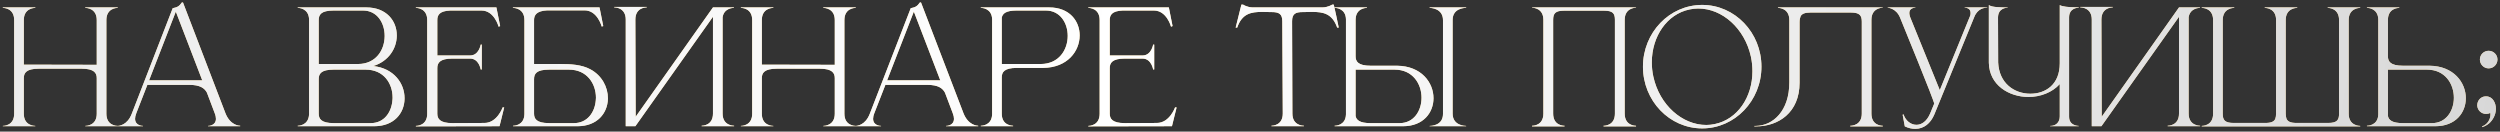 <?xml version="1.0" encoding="UTF-8"?> <svg xmlns="http://www.w3.org/2000/svg" width="836" height="44" viewBox="0 0 836 44" fill="none"><rect x="0" y="0" width="836" height="44" fill="#333333" stroke="none"/><path d="M4.737 6.692C4.737 2.74 1.305 2.636 0.941 2.636V2.48H11.809V2.636C11.445 2.636 7.961 2.74 7.961 6.692V21.616L32.349 21.668V6.692C32.349 2.74 28.865 2.636 28.501 2.636V2.48H39.369V2.636C39.005 2.636 35.573 2.74 35.573 6.692V38.048C35.573 42 39.005 42.104 39.369 42.104V42.208H28.501V42.104C28.865 42.104 32.349 42 32.349 38.048V26.14C32.349 24.424 31.517 22.968 27.305 22.968H13.005C8.741 22.968 7.961 24.424 7.961 26.14V38.048C7.961 42 11.445 42.104 11.809 42.104V42.208H0.941V42.104C1.305 42.104 4.737 42 4.737 38.048V6.692ZM80.322 42.208H69.558V42.104C69.714 42.104 72.21 42.052 72.21 39.712C72.21 39.244 72.106 38.62 71.794 37.84L69.194 30.976C68.414 29.52 66.958 28.376 63.266 28.376H49.278L45.586 37.84C45.274 38.62 45.17 39.244 45.17 39.712C45.17 42.052 47.666 42.104 47.822 42.104V42.208H39.19V42.104H39.242C39.762 42.104 42.57 41.948 44.078 37.996L57.754 2.74C59.262 2.428 59.886 2.168 60.822 0.816H61.186L75.382 37.84C76.994 41.948 80.01 42.052 80.322 42.052V42.208ZM67.634 26.868L58.794 3.884L49.85 26.868H67.634ZM106.579 21.408H119.683C125.715 21.408 128.575 16.728 128.627 12.152V11.996C128.627 7.68 126.131 3.52 121.399 3.52H111.571C107.359 3.52 106.579 4.924 106.579 6.692V21.408ZM106.579 26.452V37.996C106.579 39.712 107.359 41.168 111.571 41.168H123.999C128.471 41.168 130.915 37.528 131.227 33.524C131.279 33.212 131.279 32.9 131.279 32.588C131.279 27.96 128.367 23.28 122.283 23.28H111.571C107.359 23.28 106.579 24.684 106.579 26.452ZM103.355 38.204V6.432C103.199 2.74 99.923 2.636 99.611 2.636H99.559V2.48H122.491C129.251 2.48 132.683 7.004 132.683 11.788V11.996C132.631 16.208 129.979 20.472 124.831 22.084C131.799 22.864 135.283 27.96 135.283 32.796V33.108C135.179 37.84 131.799 42.208 125.143 42.208H99.559V42.052H99.611C99.923 42.052 103.199 41.948 103.355 38.204ZM142.86 6.692C142.86 2.74 139.428 2.636 139.064 2.636V2.48H166L167.248 8.72L166.728 8.928C166.728 8.928 165.324 3.52 161.008 3.52H150.556C146.968 3.676 146.24 5.028 146.24 6.692V18.548H157.212C160.176 18.548 160.748 14.908 160.748 14.908H161.112V23.228H160.748C160.748 23.228 160.176 19.588 157.212 19.588H151.284C147.072 19.588 146.24 21.044 146.24 22.76V37.996C146.24 39.712 147.072 41.168 151.284 41.168L161.996 41.116C166.26 41.116 168.08 35.916 168.08 35.916H168.6L167.04 42.208L139.064 42.26V42.104C139.428 42.104 142.86 42 142.86 38.048V6.692ZM178.588 21.408H187.636C190.808 21.408 194.552 21.616 197.412 23.176C201.312 25.256 203.288 29.156 203.288 32.848V33.108C203.132 37.84 199.752 42.208 193.096 42.208H171.568V42.052H171.62C171.932 42.052 175.26 41.948 175.364 38.204V6.692C175.364 2.74 171.88 2.636 171.516 2.636V2.48H200.48L201.728 8.72L201.208 8.876C201.208 8.876 199.804 3.468 195.488 3.468H183.06C179.472 3.624 178.588 5.028 178.588 6.64V21.408ZM178.588 26.452V37.996C178.588 39.712 179.368 41.168 183.632 41.168H191.952C196.424 41.168 198.92 37.528 199.232 33.524C199.232 33.264 199.284 32.952 199.284 32.692C199.284 28.064 196.372 23.28 190.236 23.28H183.632C179.368 23.28 178.588 24.684 178.588 26.452ZM209.244 6.536C209.244 2.636 205.916 2.48 205.448 2.48H205.396V2.324H216.264V2.48H216.212C215.744 2.48 212.468 2.636 212.468 6.536L212.572 39.036L238.416 2.48H245.436V2.636H245.384C245.072 2.636 242.108 2.74 241.64 5.756V37.996C241.64 41.948 245.124 42.052 245.488 42.052V42.208H234.62V42.052C234.984 42.052 238.416 41.948 238.416 37.996V5.6L212.468 42.208H209.244V6.536ZM251.533 6.692C251.533 2.74 248.101 2.636 247.737 2.636V2.48H258.605V2.636C258.241 2.636 254.757 2.74 254.757 6.692V21.616L279.145 21.668V6.692C279.145 2.74 275.661 2.636 275.297 2.636V2.48H286.165V2.636C285.801 2.636 282.369 2.74 282.369 6.692V38.048C282.369 42 285.801 42.104 286.165 42.104V42.208H275.297V42.104C275.661 42.104 279.145 42 279.145 38.048V26.14C279.145 24.424 278.313 22.968 274.101 22.968H259.801C255.537 22.968 254.757 24.424 254.757 26.14V38.048C254.757 42 258.241 42.104 258.605 42.104V42.208H247.737V42.104C248.101 42.104 251.533 42 251.533 38.048V6.692ZM327.119 42.208H316.355V42.104C316.511 42.104 319.007 42.052 319.007 39.712C319.007 39.244 318.903 38.62 318.591 37.84L315.991 30.976C315.211 29.52 313.755 28.376 310.063 28.376H296.075L292.383 37.84C292.071 38.62 291.967 39.244 291.967 39.712C291.967 42.052 294.463 42.104 294.619 42.104V42.208H285.987V42.104H286.039C286.559 42.104 289.367 41.948 290.875 37.996L304.551 2.74C306.059 2.428 306.683 2.168 307.619 0.816H307.983L322.179 37.84C323.791 41.948 326.807 42.052 327.119 42.052V42.208ZM314.431 26.868L305.591 3.884L296.647 26.868H314.431ZM347.992 21.408C354.128 21.408 357.04 16.624 357.04 11.996C357.04 7.68 354.492 3.52 349.76 3.52H339.932C336.344 3.52 335.252 4.56 334.992 5.912V21.408H347.992ZM338.788 42.208H327.972V42.052H328.024C328.336 42.052 331.664 41.948 331.768 38.204V6.432C331.664 2.74 328.336 2.636 328.024 2.636H327.972V2.48H350.852C357.664 2.48 361.044 7.056 361.044 11.84C361.044 17.092 356.988 22.604 348.876 22.708H340.036C335.772 22.708 334.992 24.164 334.992 25.88V38.048C334.992 41.948 338.424 42.052 338.788 42.052V42.208ZM367.72 6.692C367.72 2.74 364.288 2.636 363.924 2.636V2.48H390.86L392.108 8.72L391.588 8.928C391.588 8.928 390.184 3.52 385.868 3.52H375.416C371.828 3.676 371.1 5.028 371.1 6.692V18.548H382.072C385.036 18.548 385.608 14.908 385.608 14.908H385.972V23.228H385.608C385.608 23.228 385.036 19.588 382.072 19.588H376.144C371.932 19.588 371.1 21.044 371.1 22.76V37.996C371.1 39.712 371.932 41.168 376.144 41.168L386.856 41.116C391.12 41.116 392.94 35.916 392.94 35.916H393.46L391.9 42.208L363.924 42.26V42.104C364.288 42.104 367.72 42 367.72 38.048V6.692ZM436.027 42.208H425.159V42.052C425.523 42.052 428.955 41.948 428.955 37.996L428.799 7.108C428.799 4.612 427.655 4.04 425.211 4.04L422.039 3.988C418.399 3.988 415.331 4.508 413.719 9.24H413.199L415.123 1.544H415.695C415.695 1.544 417.099 2.48 418.919 2.48H442.215C444.035 2.48 445.491 1.544 445.491 1.544H446.011C446.635 4.092 447.103 6.64 447.675 9.24H447.155C445.491 4.508 442.475 3.988 438.835 3.988L435.663 4.04C433.219 4.04 432.075 4.612 432.075 7.108L432.179 37.996C432.179 41.948 435.663 42.052 436.027 42.052V42.208ZM468.08 41.168C472.812 41.168 475.36 37.008 475.36 32.692C475.36 28.064 472.448 23.28 466.364 23.28H453.312V38.776C453.572 40.128 454.664 41.168 458.252 41.168H468.08ZM469.172 42.208H446.292V42.052H446.344C446.656 42.052 449.984 41.948 450.088 38.256V6.432C449.984 2.74 446.656 2.636 446.344 2.636H446.292V2.48H457.108V2.636C456.744 2.636 453.312 2.74 453.312 6.64V18.808C453.312 20.524 454.092 21.98 458.356 21.98H467.196C475.308 22.084 479.364 27.596 479.364 32.848C479.364 37.632 475.984 42.208 469.172 42.208ZM490.284 42.208H478.064V42.104H478.116C478.688 42.104 482.536 41.948 482.536 38.1V6.744C482.536 2.688 478.272 2.636 478.064 2.636V2.48H490.284V2.636H490.232C489.66 2.636 485.76 2.792 485.76 6.64V37.996C485.76 42 489.868 42.104 490.232 42.104H490.284V42.208ZM547.096 42.26H536.228V42.052H536.28C536.748 42.052 540.024 41.896 540.024 37.996V6.64C540.024 4.56 539.4 3.572 536.436 3.572H522.968C520.056 3.572 519.38 4.56 519.38 6.64V37.996C519.38 41.896 522.656 42.052 523.124 42.052H523.176V42.26H512.308V42.052H512.36C512.828 42.052 516.104 41.896 516.104 37.996V6.64C516.104 2.688 512.672 2.584 512.308 2.584V2.48H547.096V2.584C546.732 2.584 543.3 2.688 543.3 6.64V37.996C543.3 41.896 546.576 42.052 547.044 42.052H547.096V42.26ZM569.217 1.648C580.137 1.648 589.029 10.904 589.029 22.292C589.029 33.68 580.137 42.936 569.217 42.936C558.245 42.936 549.405 33.68 549.405 22.292C549.405 10.904 558.245 1.648 569.217 1.648ZM565.005 3.156C557.413 4.716 552.369 12.204 552.369 20.836C552.369 22.396 552.525 24.06 552.889 25.672C554.969 35.136 562.561 41.792 570.569 41.792C571.505 41.792 572.493 41.688 573.429 41.48C581.021 39.92 586.013 32.484 586.013 23.852C586.013 22.24 585.857 20.576 585.493 18.912C583.413 9.5 575.925 2.844 567.917 2.844C566.929 2.844 565.993 2.948 565.005 3.156ZM601.78 7.316V27.648C601.78 37.736 594.604 42.26 587.272 42.26H586.648V42.104H587.22C592.888 42 598.348 37.112 598.348 27.596V6.692C598.348 2.74 594.916 2.636 594.552 2.636V2.48H629.6V2.584C629.236 2.584 625.804 2.688 625.804 6.64V37.996C625.804 41.896 629.08 42.052 629.548 42.052H629.6V42.26H618.732V42.052H618.784C619.252 42.052 622.58 41.896 622.58 37.996V7.264C622.58 5.184 621.904 4.196 618.94 4.196H605.42C603.548 4.196 602.612 4.612 602.144 5.392C601.936 5.912 601.78 6.536 601.78 7.316ZM640.452 43.092C639.36 43.092 638.164 42.832 636.968 42.26L636.24 38.36L636.552 38.256C637.228 40.388 638.996 41.74 640.868 41.74C642.532 41.74 644.3 40.648 645.444 37.944L646.796 34.668C646.796 33.68 636.344 8.356 635.408 5.964C634.108 2.688 631.248 2.584 631.248 2.584V2.48H640.504V2.584H640.452C640.244 2.584 638.476 2.636 638.476 4.352C638.476 4.768 638.58 5.236 638.788 5.808L648.668 30.144L658.86 5.184C658.964 4.872 658.964 4.56 658.964 4.3C658.964 2.636 657.3 2.584 657.04 2.584H656.988V2.48H664.528V2.584H664.372C663.748 2.584 661.356 2.74 660.212 5.652L646.848 38.256C645.6 41.272 643.312 43.092 640.452 43.092ZM695.124 42.208H685.556V42.104H685.66C687.636 42.104 688.78 40.752 688.78 38.932V28.116C686.284 30.924 682.28 32.432 678.276 32.432C671.776 32.38 665.224 28.48 665.068 20.992V1.7C666.16 2.428 668.656 2.48 671.36 2.48V2.584H671.308C670.996 2.584 668.136 2.688 668.136 5.86L668.188 20.888C668.5 27.856 673.544 31.288 678.848 31.34H678.952C683.996 31.34 688.78 28.324 688.78 21.2V1.7C689.612 2.22 691.9 2.428 693.772 2.428H695.124V2.584H695.072C694.76 2.584 691.9 2.688 691.9 5.808V39.036C691.9 42.052 694.916 42.104 695.124 42.104V42.208ZM699.487 6.536C699.487 2.636 696.159 2.48 695.691 2.48H695.639V2.324H706.507V2.48H706.455C705.987 2.48 702.711 2.636 702.711 6.536L702.815 39.036L728.659 2.48H735.679V2.636H735.627C735.315 2.636 732.351 2.74 731.883 5.756V37.996C731.883 41.948 735.367 42.052 735.731 42.052V42.208H724.863V42.052C725.227 42.052 728.659 41.948 728.659 37.996V5.6L702.711 42.208H699.487V6.536ZM789.252 42.26H736.264V42.104C736.628 42.104 740.06 42 740.06 38.048V6.692C740.06 2.74 736.628 2.636 736.264 2.636V2.48H747.132V2.636C746.768 2.636 743.284 2.74 743.284 6.692V38.048C743.284 40.128 743.96 41.116 746.924 41.116H757.532C759.508 41.116 760.496 40.648 760.86 39.712C761.016 39.244 761.12 38.724 761.12 38.048V6.692C761.12 2.74 757.688 2.636 757.324 2.636V2.48H768.192V2.636C767.828 2.636 764.344 2.74 764.344 6.692V38.048C764.344 38.724 764.448 39.244 764.604 39.712C765.02 40.648 765.956 41.116 767.984 41.116H778.54C781.504 41.116 782.18 40.128 782.18 38.048V6.692C782.18 2.74 778.748 2.636 778.384 2.636V2.48H789.252V2.636C788.888 2.636 785.404 2.74 785.404 6.692V38.048C785.404 42 788.888 42.104 789.252 42.104V42.26ZM813.291 41.168C818.023 41.168 820.571 37.008 820.571 32.692C820.571 28.064 817.659 23.28 811.575 23.28H798.523V38.776C798.783 40.128 799.875 41.168 803.515 41.168H813.291ZM814.383 42.208H791.503V42.052H791.555C791.867 42.052 795.195 41.948 795.299 38.256V6.484C795.195 2.74 791.867 2.636 791.555 2.636H791.503V2.48H802.319V2.636C801.955 2.636 798.523 2.74 798.523 6.64V18.808C798.523 20.524 799.303 21.98 803.567 21.98H812.459C820.519 22.084 824.575 27.596 824.575 32.848C824.575 37.632 821.195 42.208 814.383 42.208ZM830.055 42.52L830.003 42.26C831.823 41.636 832.811 39.868 832.811 38.308L832.759 37.736C832.291 37.996 831.823 38.1 831.355 38.1C829.795 38.1 828.495 36.904 828.391 35.344V35.188C828.391 33.628 829.587 32.224 831.251 32.224H831.355C833.591 32.224 834.631 34.46 834.631 36.384C834.631 38.36 833.591 40.18 832.343 41.272C831.719 41.792 830.991 42.208 830.055 42.52ZM832.187 22.864C830.575 22.864 829.275 21.512 829.275 19.9C829.275 18.288 830.575 16.988 832.187 16.988C833.851 16.988 835.151 18.288 835.151 19.9C835.151 21.512 833.851 22.864 832.187 22.864Z" fill="#F1CC83"></path><path d="M4.737 6.692C4.737 2.74 1.305 2.636 0.941 2.636V2.48H11.809V2.636C11.445 2.636 7.961 2.74 7.961 6.692V21.616L32.349 21.668V6.692C32.349 2.74 28.865 2.636 28.501 2.636V2.48H39.369V2.636C39.005 2.636 35.573 2.74 35.573 6.692V38.048C35.573 42 39.005 42.104 39.369 42.104V42.208H28.501V42.104C28.865 42.104 32.349 42 32.349 38.048V26.14C32.349 24.424 31.517 22.968 27.305 22.968H13.005C8.741 22.968 7.961 24.424 7.961 26.14V38.048C7.961 42 11.445 42.104 11.809 42.104V42.208H0.941V42.104C1.305 42.104 4.737 42 4.737 38.048V6.692ZM80.322 42.208H69.558V42.104C69.714 42.104 72.21 42.052 72.21 39.712C72.21 39.244 72.106 38.62 71.794 37.84L69.194 30.976C68.414 29.52 66.958 28.376 63.266 28.376H49.278L45.586 37.84C45.274 38.62 45.17 39.244 45.17 39.712C45.17 42.052 47.666 42.104 47.822 42.104V42.208H39.19V42.104H39.242C39.762 42.104 42.57 41.948 44.078 37.996L57.754 2.74C59.262 2.428 59.886 2.168 60.822 0.816H61.186L75.382 37.84C76.994 41.948 80.01 42.052 80.322 42.052V42.208ZM67.634 26.868L58.794 3.884L49.85 26.868H67.634ZM106.579 21.408H119.683C125.715 21.408 128.575 16.728 128.627 12.152V11.996C128.627 7.68 126.131 3.52 121.399 3.52H111.571C107.359 3.52 106.579 4.924 106.579 6.692V21.408ZM106.579 26.452V37.996C106.579 39.712 107.359 41.168 111.571 41.168H123.999C128.471 41.168 130.915 37.528 131.227 33.524C131.279 33.212 131.279 32.9 131.279 32.588C131.279 27.96 128.367 23.28 122.283 23.28H111.571C107.359 23.28 106.579 24.684 106.579 26.452ZM103.355 38.204V6.432C103.199 2.74 99.923 2.636 99.611 2.636H99.559V2.48H122.491C129.251 2.48 132.683 7.004 132.683 11.788V11.996C132.631 16.208 129.979 20.472 124.831 22.084C131.799 22.864 135.283 27.96 135.283 32.796V33.108C135.179 37.84 131.799 42.208 125.143 42.208H99.559V42.052H99.611C99.923 42.052 103.199 41.948 103.355 38.204ZM142.86 6.692C142.86 2.74 139.428 2.636 139.064 2.636V2.48H166L167.248 8.72L166.728 8.928C166.728 8.928 165.324 3.52 161.008 3.52H150.556C146.968 3.676 146.24 5.028 146.24 6.692V18.548H157.212C160.176 18.548 160.748 14.908 160.748 14.908H161.112V23.228H160.748C160.748 23.228 160.176 19.588 157.212 19.588H151.284C147.072 19.588 146.24 21.044 146.24 22.76V37.996C146.24 39.712 147.072 41.168 151.284 41.168L161.996 41.116C166.26 41.116 168.08 35.916 168.08 35.916H168.6L167.04 42.208L139.064 42.26V42.104C139.428 42.104 142.86 42 142.86 38.048V6.692ZM178.588 21.408H187.636C190.808 21.408 194.552 21.616 197.412 23.176C201.312 25.256 203.288 29.156 203.288 32.848V33.108C203.132 37.84 199.752 42.208 193.096 42.208H171.568V42.052H171.62C171.932 42.052 175.26 41.948 175.364 38.204V6.692C175.364 2.74 171.88 2.636 171.516 2.636V2.48H200.48L201.728 8.72L201.208 8.876C201.208 8.876 199.804 3.468 195.488 3.468H183.06C179.472 3.624 178.588 5.028 178.588 6.64V21.408ZM178.588 26.452V37.996C178.588 39.712 179.368 41.168 183.632 41.168H191.952C196.424 41.168 198.92 37.528 199.232 33.524C199.232 33.264 199.284 32.952 199.284 32.692C199.284 28.064 196.372 23.28 190.236 23.28H183.632C179.368 23.28 178.588 24.684 178.588 26.452ZM209.244 6.536C209.244 2.636 205.916 2.48 205.448 2.48H205.396V2.324H216.264V2.48H216.212C215.744 2.48 212.468 2.636 212.468 6.536L212.572 39.036L238.416 2.48H245.436V2.636H245.384C245.072 2.636 242.108 2.74 241.64 5.756V37.996C241.64 41.948 245.124 42.052 245.488 42.052V42.208H234.62V42.052C234.984 42.052 238.416 41.948 238.416 37.996V5.6L212.468 42.208H209.244V6.536ZM251.533 6.692C251.533 2.74 248.101 2.636 247.737 2.636V2.48H258.605V2.636C258.241 2.636 254.757 2.74 254.757 6.692V21.616L279.145 21.668V6.692C279.145 2.74 275.661 2.636 275.297 2.636V2.48H286.165V2.636C285.801 2.636 282.369 2.74 282.369 6.692V38.048C282.369 42 285.801 42.104 286.165 42.104V42.208H275.297V42.104C275.661 42.104 279.145 42 279.145 38.048V26.14C279.145 24.424 278.313 22.968 274.101 22.968H259.801C255.537 22.968 254.757 24.424 254.757 26.14V38.048C254.757 42 258.241 42.104 258.605 42.104V42.208H247.737V42.104C248.101 42.104 251.533 42 251.533 38.048V6.692ZM327.119 42.208H316.355V42.104C316.511 42.104 319.007 42.052 319.007 39.712C319.007 39.244 318.903 38.62 318.591 37.84L315.991 30.976C315.211 29.52 313.755 28.376 310.063 28.376H296.075L292.383 37.84C292.071 38.62 291.967 39.244 291.967 39.712C291.967 42.052 294.463 42.104 294.619 42.104V42.208H285.987V42.104H286.039C286.559 42.104 289.367 41.948 290.875 37.996L304.551 2.74C306.059 2.428 306.683 2.168 307.619 0.816H307.983L322.179 37.84C323.791 41.948 326.807 42.052 327.119 42.052V42.208ZM314.431 26.868L305.591 3.884L296.647 26.868H314.431ZM347.992 21.408C354.128 21.408 357.04 16.624 357.04 11.996C357.04 7.68 354.492 3.52 349.76 3.52H339.932C336.344 3.52 335.252 4.56 334.992 5.912V21.408H347.992ZM338.788 42.208H327.972V42.052H328.024C328.336 42.052 331.664 41.948 331.768 38.204V6.432C331.664 2.74 328.336 2.636 328.024 2.636H327.972V2.48H350.852C357.664 2.48 361.044 7.056 361.044 11.84C361.044 17.092 356.988 22.604 348.876 22.708H340.036C335.772 22.708 334.992 24.164 334.992 25.88V38.048C334.992 41.948 338.424 42.052 338.788 42.052V42.208ZM367.72 6.692C367.72 2.74 364.288 2.636 363.924 2.636V2.48H390.86L392.108 8.72L391.588 8.928C391.588 8.928 390.184 3.52 385.868 3.52H375.416C371.828 3.676 371.1 5.028 371.1 6.692V18.548H382.072C385.036 18.548 385.608 14.908 385.608 14.908H385.972V23.228H385.608C385.608 23.228 385.036 19.588 382.072 19.588H376.144C371.932 19.588 371.1 21.044 371.1 22.76V37.996C371.1 39.712 371.932 41.168 376.144 41.168L386.856 41.116C391.12 41.116 392.94 35.916 392.94 35.916H393.46L391.9 42.208L363.924 42.26V42.104C364.288 42.104 367.72 42 367.72 38.048V6.692ZM436.027 42.208H425.159V42.052C425.523 42.052 428.955 41.948 428.955 37.996L428.799 7.108C428.799 4.612 427.655 4.04 425.211 4.04L422.039 3.988C418.399 3.988 415.331 4.508 413.719 9.24H413.199L415.123 1.544H415.695C415.695 1.544 417.099 2.48 418.919 2.48H442.215C444.035 2.48 445.491 1.544 445.491 1.544H446.011C446.635 4.092 447.103 6.64 447.675 9.24H447.155C445.491 4.508 442.475 3.988 438.835 3.988L435.663 4.04C433.219 4.04 432.075 4.612 432.075 7.108L432.179 37.996C432.179 41.948 435.663 42.052 436.027 42.052V42.208ZM468.08 41.168C472.812 41.168 475.36 37.008 475.36 32.692C475.36 28.064 472.448 23.28 466.364 23.28H453.312V38.776C453.572 40.128 454.664 41.168 458.252 41.168H468.08ZM469.172 42.208H446.292V42.052H446.344C446.656 42.052 449.984 41.948 450.088 38.256V6.432C449.984 2.74 446.656 2.636 446.344 2.636H446.292V2.48H457.108V2.636C456.744 2.636 453.312 2.74 453.312 6.64V18.808C453.312 20.524 454.092 21.98 458.356 21.98H467.196C475.308 22.084 479.364 27.596 479.364 32.848C479.364 37.632 475.984 42.208 469.172 42.208ZM490.284 42.208H478.064V42.104H478.116C478.688 42.104 482.536 41.948 482.536 38.1V6.744C482.536 2.688 478.272 2.636 478.064 2.636V2.48H490.284V2.636H490.232C489.66 2.636 485.76 2.792 485.76 6.64V37.996C485.76 42 489.868 42.104 490.232 42.104H490.284V42.208ZM547.096 42.26H536.228V42.052H536.28C536.748 42.052 540.024 41.896 540.024 37.996V6.64C540.024 4.56 539.4 3.572 536.436 3.572H522.968C520.056 3.572 519.38 4.56 519.38 6.64V37.996C519.38 41.896 522.656 42.052 523.124 42.052H523.176V42.26H512.308V42.052H512.36C512.828 42.052 516.104 41.896 516.104 37.996V6.64C516.104 2.688 512.672 2.584 512.308 2.584V2.48H547.096V2.584C546.732 2.584 543.3 2.688 543.3 6.64V37.996C543.3 41.896 546.576 42.052 547.044 42.052H547.096V42.26ZM569.217 1.648C580.137 1.648 589.029 10.904 589.029 22.292C589.029 33.68 580.137 42.936 569.217 42.936C558.245 42.936 549.405 33.68 549.405 22.292C549.405 10.904 558.245 1.648 569.217 1.648ZM565.005 3.156C557.413 4.716 552.369 12.204 552.369 20.836C552.369 22.396 552.525 24.06 552.889 25.672C554.969 35.136 562.561 41.792 570.569 41.792C571.505 41.792 572.493 41.688 573.429 41.48C581.021 39.92 586.013 32.484 586.013 23.852C586.013 22.24 585.857 20.576 585.493 18.912C583.413 9.5 575.925 2.844 567.917 2.844C566.929 2.844 565.993 2.948 565.005 3.156ZM601.78 7.316V27.648C601.78 37.736 594.604 42.26 587.272 42.26H586.648V42.104H587.22C592.888 42 598.348 37.112 598.348 27.596V6.692C598.348 2.74 594.916 2.636 594.552 2.636V2.48H629.6V2.584C629.236 2.584 625.804 2.688 625.804 6.64V37.996C625.804 41.896 629.08 42.052 629.548 42.052H629.6V42.26H618.732V42.052H618.784C619.252 42.052 622.58 41.896 622.58 37.996V7.264C622.58 5.184 621.904 4.196 618.94 4.196H605.42C603.548 4.196 602.612 4.612 602.144 5.392C601.936 5.912 601.78 6.536 601.78 7.316ZM640.452 43.092C639.36 43.092 638.164 42.832 636.968 42.26L636.24 38.36L636.552 38.256C637.228 40.388 638.996 41.74 640.868 41.74C642.532 41.74 644.3 40.648 645.444 37.944L646.796 34.668C646.796 33.68 636.344 8.356 635.408 5.964C634.108 2.688 631.248 2.584 631.248 2.584V2.48H640.504V2.584H640.452C640.244 2.584 638.476 2.636 638.476 4.352C638.476 4.768 638.58 5.236 638.788 5.808L648.668 30.144L658.86 5.184C658.964 4.872 658.964 4.56 658.964 4.3C658.964 2.636 657.3 2.584 657.04 2.584H656.988V2.48H664.528V2.584H664.372C663.748 2.584 661.356 2.74 660.212 5.652L646.848 38.256C645.6 41.272 643.312 43.092 640.452 43.092ZM695.124 42.208H685.556V42.104H685.66C687.636 42.104 688.78 40.752 688.78 38.932V28.116C686.284 30.924 682.28 32.432 678.276 32.432C671.776 32.38 665.224 28.48 665.068 20.992V1.7C666.16 2.428 668.656 2.48 671.36 2.48V2.584H671.308C670.996 2.584 668.136 2.688 668.136 5.86L668.188 20.888C668.5 27.856 673.544 31.288 678.848 31.34H678.952C683.996 31.34 688.78 28.324 688.78 21.2V1.7C689.612 2.22 691.9 2.428 693.772 2.428H695.124V2.584H695.072C694.76 2.584 691.9 2.688 691.9 5.808V39.036C691.9 42.052 694.916 42.104 695.124 42.104V42.208ZM699.487 6.536C699.487 2.636 696.159 2.48 695.691 2.48H695.639V2.324H706.507V2.48H706.455C705.987 2.48 702.711 2.636 702.711 6.536L702.815 39.036L728.659 2.48H735.679V2.636H735.627C735.315 2.636 732.351 2.74 731.883 5.756V37.996C731.883 41.948 735.367 42.052 735.731 42.052V42.208H724.863V42.052C725.227 42.052 728.659 41.948 728.659 37.996V5.6L702.711 42.208H699.487V6.536ZM789.252 42.26H736.264V42.104C736.628 42.104 740.06 42 740.06 38.048V6.692C740.06 2.74 736.628 2.636 736.264 2.636V2.48H747.132V2.636C746.768 2.636 743.284 2.74 743.284 6.692V38.048C743.284 40.128 743.96 41.116 746.924 41.116H757.532C759.508 41.116 760.496 40.648 760.86 39.712C761.016 39.244 761.12 38.724 761.12 38.048V6.692C761.12 2.74 757.688 2.636 757.324 2.636V2.48H768.192V2.636C767.828 2.636 764.344 2.74 764.344 6.692V38.048C764.344 38.724 764.448 39.244 764.604 39.712C765.02 40.648 765.956 41.116 767.984 41.116H778.54C781.504 41.116 782.18 40.128 782.18 38.048V6.692C782.18 2.74 778.748 2.636 778.384 2.636V2.48H789.252V2.636C788.888 2.636 785.404 2.74 785.404 6.692V38.048C785.404 42 788.888 42.104 789.252 42.104V42.26ZM813.291 41.168C818.023 41.168 820.571 37.008 820.571 32.692C820.571 28.064 817.659 23.28 811.575 23.28H798.523V38.776C798.783 40.128 799.875 41.168 803.515 41.168H813.291ZM814.383 42.208H791.503V42.052H791.555C791.867 42.052 795.195 41.948 795.299 38.256V6.484C795.195 2.74 791.867 2.636 791.555 2.636H791.503V2.48H802.319V2.636C801.955 2.636 798.523 2.74 798.523 6.64V18.808C798.523 20.524 799.303 21.98 803.567 21.98H812.459C820.519 22.084 824.575 27.596 824.575 32.848C824.575 37.632 821.195 42.208 814.383 42.208ZM830.055 42.52L830.003 42.26C831.823 41.636 832.811 39.868 832.811 38.308L832.759 37.736C832.291 37.996 831.823 38.1 831.355 38.1C829.795 38.1 828.495 36.904 828.391 35.344V35.188C828.391 33.628 829.587 32.224 831.251 32.224H831.355C833.591 32.224 834.631 34.46 834.631 36.384C834.631 38.36 833.591 40.18 832.343 41.272C831.719 41.792 830.991 42.208 830.055 42.52ZM832.187 22.864C830.575 22.864 829.275 21.512 829.275 19.9C829.275 18.288 830.575 16.988 832.187 16.988C833.851 16.988 835.151 18.288 835.151 19.9C835.151 21.512 833.851 22.864 832.187 22.864Z" fill="url(#paint0_linear_2010_166)"></path><defs><linearGradient id="paint0_linear_2010_166" x1="-1" y1="16.465" x2="836.477" y2="168.274" gradientUnits="userSpaceOnUse"><stop stop-color="#ECECEC"></stop><stop offset="0.436" stop-color="white"></stop><stop offset="1" stop-color="#D6D6D6"></stop></linearGradient></defs></svg> 